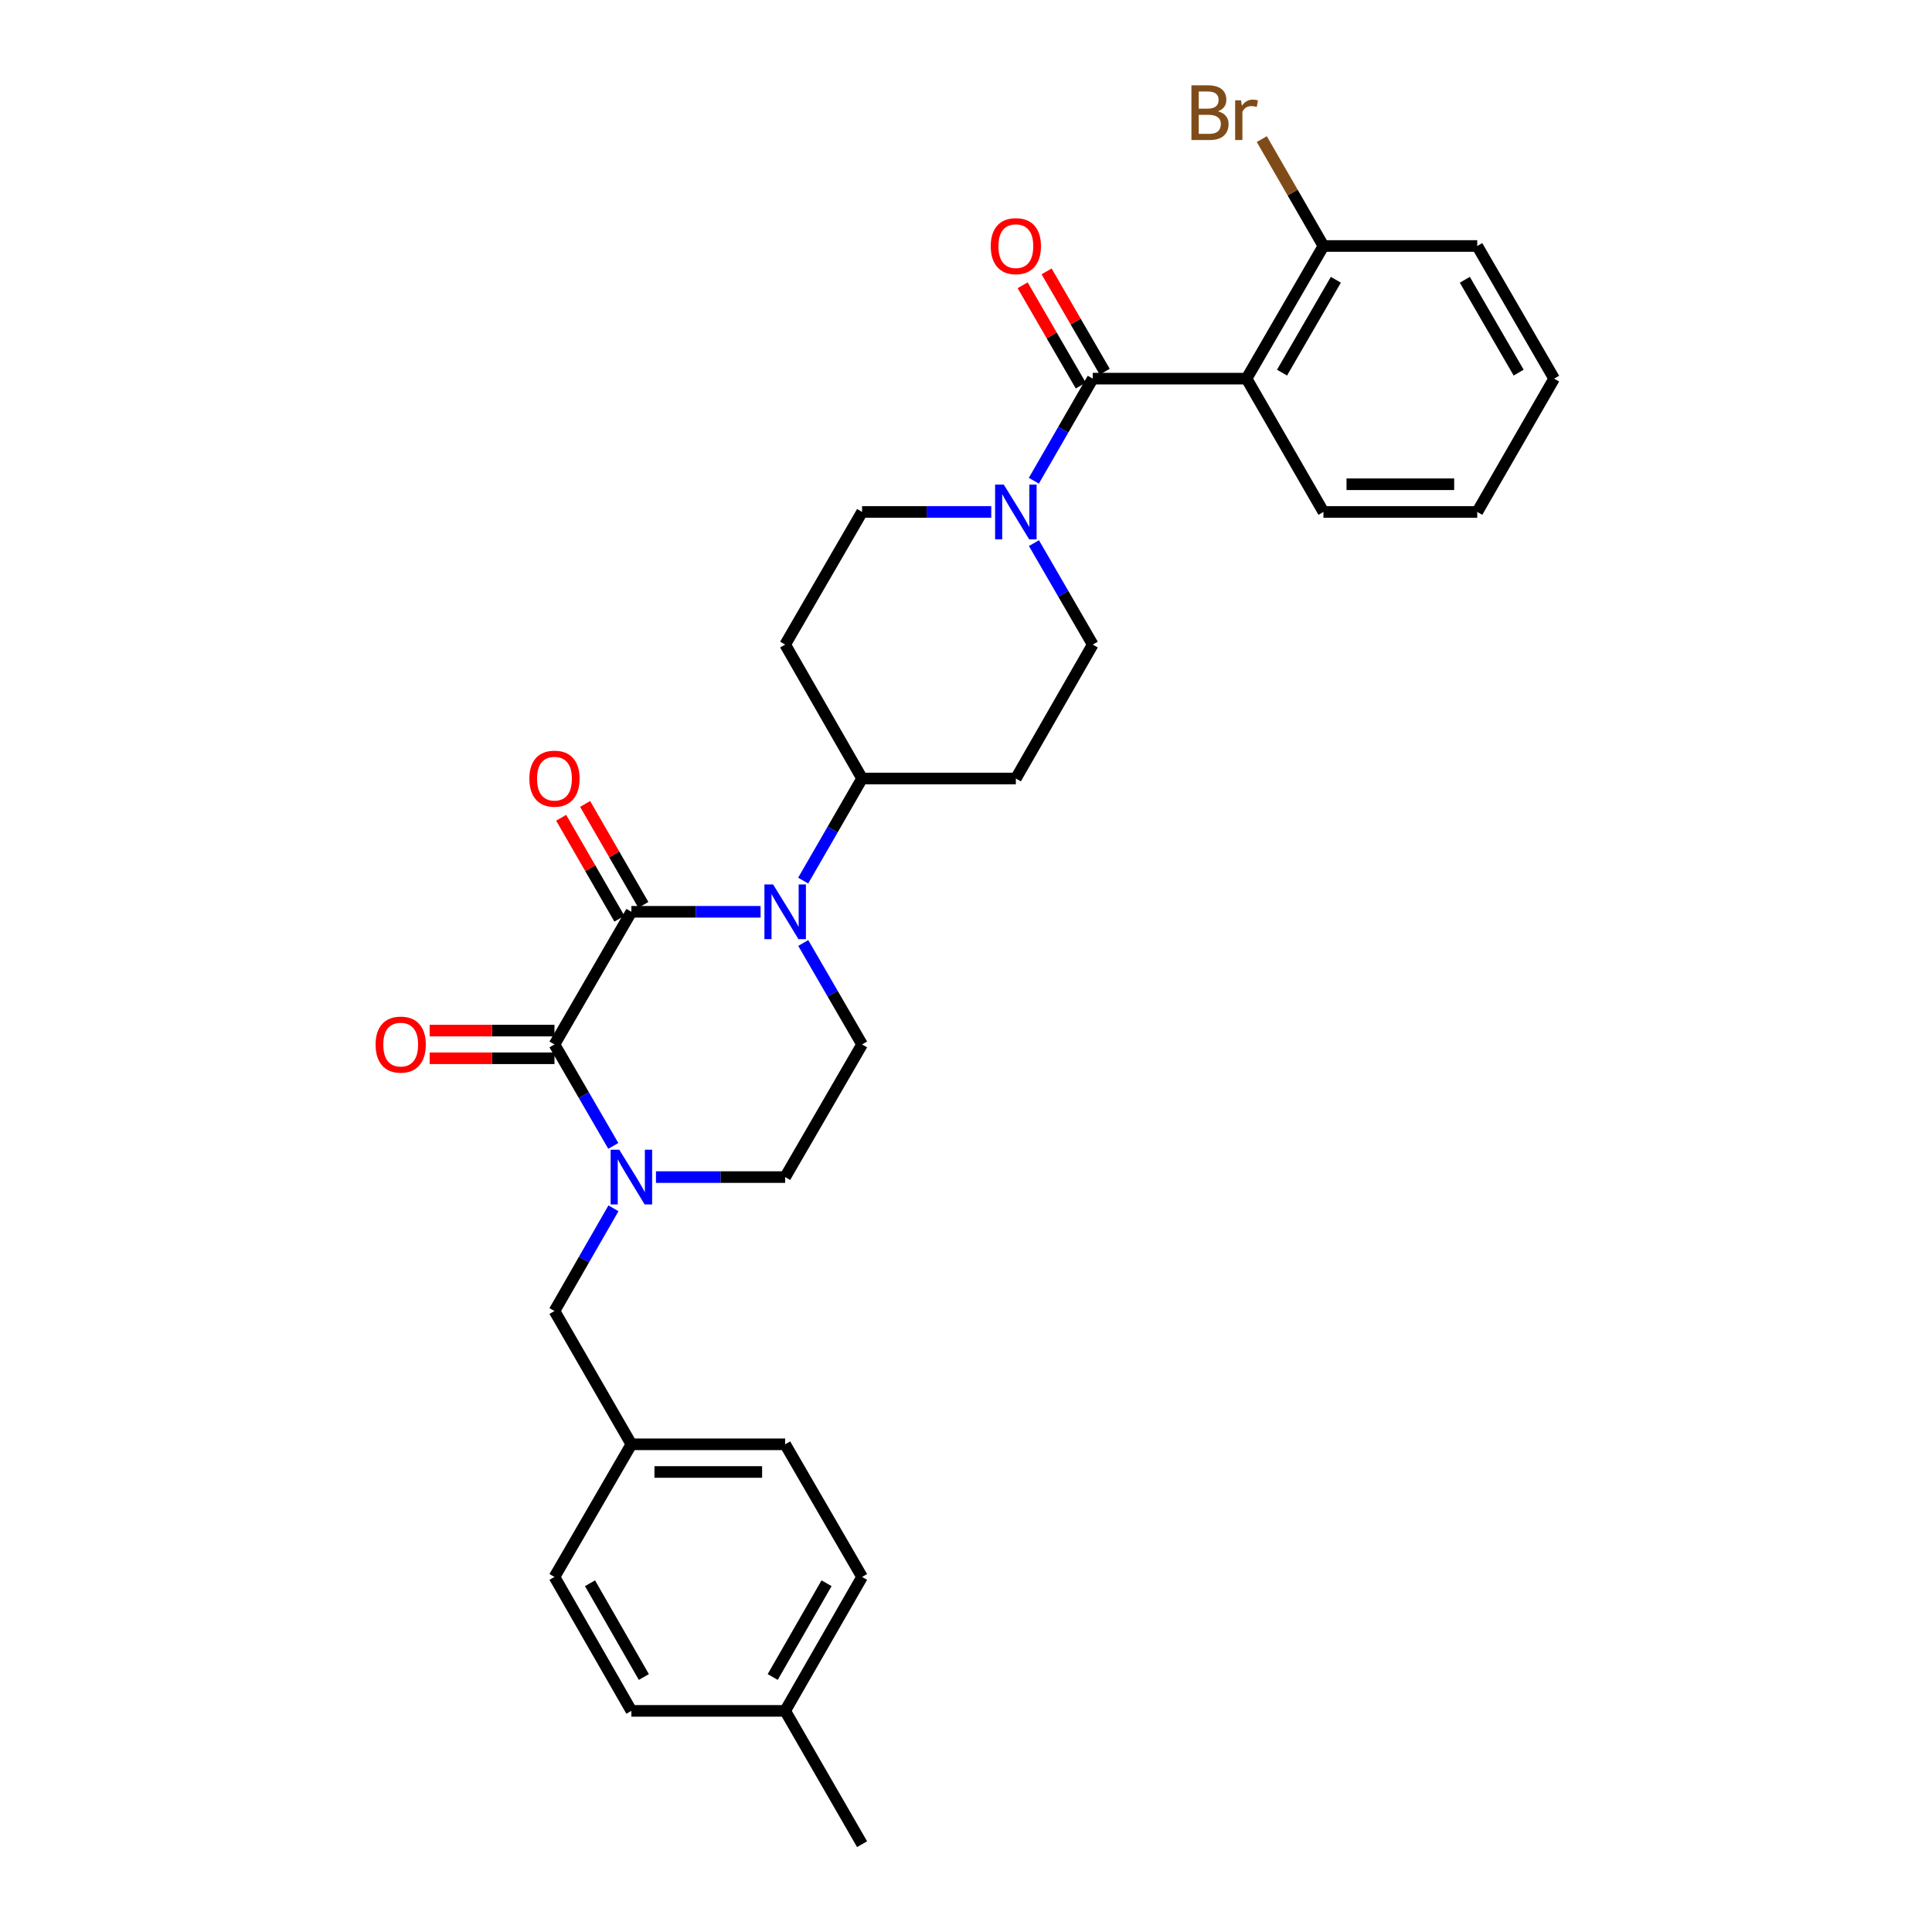 <?xml version='1.0' encoding='iso-8859-1'?>
<svg version='1.1' baseProfile='full'
              xmlns='http://www.w3.org/2000/svg'
                      xmlns:rdkit='http://www.rdkit.org/xml'
                      xmlns:xlink='http://www.w3.org/1999/xlink'
                  xml:space='preserve'
width='1000px' height='1000px' viewBox='0 0 1000 1000'>
<!-- END OF HEADER -->
<rect style='opacity:1.0;fill:#FFFFFF;stroke:none' width='1000' height='1000' x='0' y='0'> </rect>
<path class='bond-0' d='M 326.802,471.943 L 286.994,540.601' style='fill:none;fill-rule:evenodd;stroke:#000000;stroke-width:6px;stroke-linecap:butt;stroke-linejoin:miter;stroke-opacity:1' />
<path class='bond-1' d='M 326.802,471.943 L 360.238,471.943' style='fill:none;fill-rule:evenodd;stroke:#000000;stroke-width:6px;stroke-linecap:butt;stroke-linejoin:miter;stroke-opacity:1' />
<path class='bond-1' d='M 360.238,471.943 L 393.673,471.943' style='fill:none;fill-rule:evenodd;stroke:#0000FF;stroke-width:6px;stroke-linecap:butt;stroke-linejoin:miter;stroke-opacity:1' />
<path class='bond-10' d='M 333.006,468.363 L 317.935,442.243' style='fill:none;fill-rule:evenodd;stroke:#000000;stroke-width:6px;stroke-linecap:butt;stroke-linejoin:miter;stroke-opacity:1' />
<path class='bond-10' d='M 317.935,442.243 L 302.863,416.123' style='fill:none;fill-rule:evenodd;stroke:#FF0000;stroke-width:6px;stroke-linecap:butt;stroke-linejoin:miter;stroke-opacity:1' />
<path class='bond-10' d='M 320.598,475.523 L 305.527,449.402' style='fill:none;fill-rule:evenodd;stroke:#000000;stroke-width:6px;stroke-linecap:butt;stroke-linejoin:miter;stroke-opacity:1' />
<path class='bond-10' d='M 305.527,449.402 L 290.455,423.282' style='fill:none;fill-rule:evenodd;stroke:#FF0000;stroke-width:6px;stroke-linecap:butt;stroke-linejoin:miter;stroke-opacity:1' />
<path class='bond-2' d='M 286.994,540.601 L 302.218,566.858' style='fill:none;fill-rule:evenodd;stroke:#000000;stroke-width:6px;stroke-linecap:butt;stroke-linejoin:miter;stroke-opacity:1' />
<path class='bond-2' d='M 302.218,566.858 L 317.442,593.115' style='fill:none;fill-rule:evenodd;stroke:#0000FF;stroke-width:6px;stroke-linecap:butt;stroke-linejoin:miter;stroke-opacity:1' />
<path class='bond-12' d='M 286.994,533.438 L 254.692,533.438' style='fill:none;fill-rule:evenodd;stroke:#000000;stroke-width:6px;stroke-linecap:butt;stroke-linejoin:miter;stroke-opacity:1' />
<path class='bond-12' d='M 254.692,533.438 L 222.391,533.438' style='fill:none;fill-rule:evenodd;stroke:#FF0000;stroke-width:6px;stroke-linecap:butt;stroke-linejoin:miter;stroke-opacity:1' />
<path class='bond-12' d='M 286.994,547.763 L 254.692,547.763' style='fill:none;fill-rule:evenodd;stroke:#000000;stroke-width:6px;stroke-linecap:butt;stroke-linejoin:miter;stroke-opacity:1' />
<path class='bond-12' d='M 254.692,547.763 L 222.391,547.763' style='fill:none;fill-rule:evenodd;stroke:#FF0000;stroke-width:6px;stroke-linecap:butt;stroke-linejoin:miter;stroke-opacity:1' />
<path class='bond-6' d='M 415.763,488.087 L 430.987,514.344' style='fill:none;fill-rule:evenodd;stroke:#0000FF;stroke-width:6px;stroke-linecap:butt;stroke-linejoin:miter;stroke-opacity:1' />
<path class='bond-6' d='M 430.987,514.344 L 446.211,540.601' style='fill:none;fill-rule:evenodd;stroke:#000000;stroke-width:6px;stroke-linecap:butt;stroke-linejoin:miter;stroke-opacity:1' />
<path class='bond-7' d='M 415.722,455.792 L 430.967,429.371' style='fill:none;fill-rule:evenodd;stroke:#0000FF;stroke-width:6px;stroke-linecap:butt;stroke-linejoin:miter;stroke-opacity:1' />
<path class='bond-7' d='M 430.967,429.371 L 446.211,402.951' style='fill:none;fill-rule:evenodd;stroke:#000000;stroke-width:6px;stroke-linecap:butt;stroke-linejoin:miter;stroke-opacity:1' />
<path class='bond-9' d='M 317.523,625.417 L 302.258,651.997' style='fill:none;fill-rule:evenodd;stroke:#0000FF;stroke-width:6px;stroke-linecap:butt;stroke-linejoin:miter;stroke-opacity:1' />
<path class='bond-9' d='M 302.258,651.997 L 286.994,678.577' style='fill:none;fill-rule:evenodd;stroke:#000000;stroke-width:6px;stroke-linecap:butt;stroke-linejoin:miter;stroke-opacity:1' />
<path class='bond-30' d='M 339.532,609.259 L 372.968,609.259' style='fill:none;fill-rule:evenodd;stroke:#0000FF;stroke-width:6px;stroke-linecap:butt;stroke-linejoin:miter;stroke-opacity:1' />
<path class='bond-30' d='M 372.968,609.259 L 406.403,609.259' style='fill:none;fill-rule:evenodd;stroke:#000000;stroke-width:6px;stroke-linecap:butt;stroke-linejoin:miter;stroke-opacity:1' />
<path class='bond-3' d='M 565.605,195.983 L 550.363,222.403' style='fill:none;fill-rule:evenodd;stroke:#000000;stroke-width:6px;stroke-linecap:butt;stroke-linejoin:miter;stroke-opacity:1' />
<path class='bond-3' d='M 550.363,222.403 L 535.122,248.823' style='fill:none;fill-rule:evenodd;stroke:#0000FF;stroke-width:6px;stroke-linecap:butt;stroke-linejoin:miter;stroke-opacity:1' />
<path class='bond-4' d='M 565.605,195.983 L 645.213,195.983' style='fill:none;fill-rule:evenodd;stroke:#000000;stroke-width:6px;stroke-linecap:butt;stroke-linejoin:miter;stroke-opacity:1' />
<path class='bond-17' d='M 571.801,192.39 L 556.754,166.433' style='fill:none;fill-rule:evenodd;stroke:#000000;stroke-width:6px;stroke-linecap:butt;stroke-linejoin:miter;stroke-opacity:1' />
<path class='bond-17' d='M 556.754,166.433 L 541.707,140.477' style='fill:none;fill-rule:evenodd;stroke:#FF0000;stroke-width:6px;stroke-linecap:butt;stroke-linejoin:miter;stroke-opacity:1' />
<path class='bond-17' d='M 559.408,199.575 L 544.361,173.618' style='fill:none;fill-rule:evenodd;stroke:#000000;stroke-width:6px;stroke-linecap:butt;stroke-linejoin:miter;stroke-opacity:1' />
<path class='bond-17' d='M 544.361,173.618 L 529.314,147.661' style='fill:none;fill-rule:evenodd;stroke:#FF0000;stroke-width:6px;stroke-linecap:butt;stroke-linejoin:miter;stroke-opacity:1' />
<path class='bond-11' d='M 645.213,195.983 L 685.014,127.325' style='fill:none;fill-rule:evenodd;stroke:#000000;stroke-width:6px;stroke-linecap:butt;stroke-linejoin:miter;stroke-opacity:1' />
<path class='bond-11' d='M 663.577,192.868 L 691.437,144.808' style='fill:none;fill-rule:evenodd;stroke:#000000;stroke-width:6px;stroke-linecap:butt;stroke-linejoin:miter;stroke-opacity:1' />
<path class='bond-20' d='M 645.213,195.983 L 685.014,264.975' style='fill:none;fill-rule:evenodd;stroke:#000000;stroke-width:6px;stroke-linecap:butt;stroke-linejoin:miter;stroke-opacity:1' />
<path class='bond-5' d='M 513.074,264.975 L 479.643,264.975' style='fill:none;fill-rule:evenodd;stroke:#0000FF;stroke-width:6px;stroke-linecap:butt;stroke-linejoin:miter;stroke-opacity:1' />
<path class='bond-5' d='M 479.643,264.975 L 446.211,264.975' style='fill:none;fill-rule:evenodd;stroke:#000000;stroke-width:6px;stroke-linecap:butt;stroke-linejoin:miter;stroke-opacity:1' />
<path class='bond-31' d='M 535.163,281.119 L 550.384,307.376' style='fill:none;fill-rule:evenodd;stroke:#0000FF;stroke-width:6px;stroke-linecap:butt;stroke-linejoin:miter;stroke-opacity:1' />
<path class='bond-31' d='M 550.384,307.376 L 565.605,333.633' style='fill:none;fill-rule:evenodd;stroke:#000000;stroke-width:6px;stroke-linecap:butt;stroke-linejoin:miter;stroke-opacity:1' />
<path class='bond-8' d='M 446.211,540.601 L 406.403,609.259' style='fill:none;fill-rule:evenodd;stroke:#000000;stroke-width:6px;stroke-linecap:butt;stroke-linejoin:miter;stroke-opacity:1' />
<path class='bond-13' d='M 446.211,402.951 L 525.804,402.951' style='fill:none;fill-rule:evenodd;stroke:#000000;stroke-width:6px;stroke-linecap:butt;stroke-linejoin:miter;stroke-opacity:1' />
<path class='bond-14' d='M 446.211,402.951 L 406.403,333.633' style='fill:none;fill-rule:evenodd;stroke:#000000;stroke-width:6px;stroke-linecap:butt;stroke-linejoin:miter;stroke-opacity:1' />
<path class='bond-18' d='M 286.994,678.577 L 326.802,747.569' style='fill:none;fill-rule:evenodd;stroke:#000000;stroke-width:6px;stroke-linecap:butt;stroke-linejoin:miter;stroke-opacity:1' />
<path class='bond-19' d='M 685.014,127.325 L 669.059,99.665' style='fill:none;fill-rule:evenodd;stroke:#000000;stroke-width:6px;stroke-linecap:butt;stroke-linejoin:miter;stroke-opacity:1' />
<path class='bond-19' d='M 669.059,99.665 L 653.105,72.006' style='fill:none;fill-rule:evenodd;stroke:#7F4C19;stroke-width:6px;stroke-linecap:butt;stroke-linejoin:miter;stroke-opacity:1' />
<path class='bond-26' d='M 685.014,127.325 L 764.622,127.325' style='fill:none;fill-rule:evenodd;stroke:#000000;stroke-width:6px;stroke-linecap:butt;stroke-linejoin:miter;stroke-opacity:1' />
<path class='bond-16' d='M 525.804,402.951 L 565.605,333.633' style='fill:none;fill-rule:evenodd;stroke:#000000;stroke-width:6px;stroke-linecap:butt;stroke-linejoin:miter;stroke-opacity:1' />
<path class='bond-15' d='M 406.403,333.633 L 446.211,264.975' style='fill:none;fill-rule:evenodd;stroke:#000000;stroke-width:6px;stroke-linecap:butt;stroke-linejoin:miter;stroke-opacity:1' />
<path class='bond-22' d='M 326.802,747.569 L 286.994,816.227' style='fill:none;fill-rule:evenodd;stroke:#000000;stroke-width:6px;stroke-linecap:butt;stroke-linejoin:miter;stroke-opacity:1' />
<path class='bond-23' d='M 326.802,747.569 L 406.403,747.569' style='fill:none;fill-rule:evenodd;stroke:#000000;stroke-width:6px;stroke-linecap:butt;stroke-linejoin:miter;stroke-opacity:1' />
<path class='bond-23' d='M 338.742,761.894 L 394.463,761.894' style='fill:none;fill-rule:evenodd;stroke:#000000;stroke-width:6px;stroke-linecap:butt;stroke-linejoin:miter;stroke-opacity:1' />
<path class='bond-28' d='M 685.014,264.975 L 764.622,264.975' style='fill:none;fill-rule:evenodd;stroke:#000000;stroke-width:6px;stroke-linecap:butt;stroke-linejoin:miter;stroke-opacity:1' />
<path class='bond-28' d='M 696.955,250.649 L 752.681,250.649' style='fill:none;fill-rule:evenodd;stroke:#000000;stroke-width:6px;stroke-linecap:butt;stroke-linejoin:miter;stroke-opacity:1' />
<path class='bond-21' d='M 406.403,885.545 L 446.211,816.227' style='fill:none;fill-rule:evenodd;stroke:#000000;stroke-width:6px;stroke-linecap:butt;stroke-linejoin:miter;stroke-opacity:1' />
<path class='bond-21' d='M 399.952,868.014 L 427.818,819.491' style='fill:none;fill-rule:evenodd;stroke:#000000;stroke-width:6px;stroke-linecap:butt;stroke-linejoin:miter;stroke-opacity:1' />
<path class='bond-27' d='M 406.403,885.545 L 446.211,954.545' style='fill:none;fill-rule:evenodd;stroke:#000000;stroke-width:6px;stroke-linecap:butt;stroke-linejoin:miter;stroke-opacity:1' />
<path class='bond-32' d='M 406.403,885.545 L 326.802,885.545' style='fill:none;fill-rule:evenodd;stroke:#000000;stroke-width:6px;stroke-linecap:butt;stroke-linejoin:miter;stroke-opacity:1' />
<path class='bond-25' d='M 286.994,816.227 L 326.802,885.545' style='fill:none;fill-rule:evenodd;stroke:#000000;stroke-width:6px;stroke-linecap:butt;stroke-linejoin:miter;stroke-opacity:1' />
<path class='bond-25' d='M 305.388,819.491 L 333.254,868.014' style='fill:none;fill-rule:evenodd;stroke:#000000;stroke-width:6px;stroke-linecap:butt;stroke-linejoin:miter;stroke-opacity:1' />
<path class='bond-24' d='M 406.403,747.569 L 446.211,816.227' style='fill:none;fill-rule:evenodd;stroke:#000000;stroke-width:6px;stroke-linecap:butt;stroke-linejoin:miter;stroke-opacity:1' />
<path class='bond-33' d='M 764.622,127.325 L 804.415,195.983' style='fill:none;fill-rule:evenodd;stroke:#000000;stroke-width:6px;stroke-linecap:butt;stroke-linejoin:miter;stroke-opacity:1' />
<path class='bond-33' d='M 758.197,144.807 L 786.052,192.867' style='fill:none;fill-rule:evenodd;stroke:#000000;stroke-width:6px;stroke-linecap:butt;stroke-linejoin:miter;stroke-opacity:1' />
<path class='bond-29' d='M 764.622,264.975 L 804.415,195.983' style='fill:none;fill-rule:evenodd;stroke:#000000;stroke-width:6px;stroke-linecap:butt;stroke-linejoin:miter;stroke-opacity:1' />
<path  class='atom-2' d='M 400.143 457.783
L 409.423 472.783
Q 410.343 474.263, 411.823 476.943
Q 413.303 479.623, 413.383 479.783
L 413.383 457.783
L 417.143 457.783
L 417.143 486.103
L 413.263 486.103
L 403.303 469.703
Q 402.143 467.783, 400.903 465.583
Q 399.703 463.383, 399.343 462.703
L 399.343 486.103
L 395.663 486.103
L 395.663 457.783
L 400.143 457.783
' fill='#0000FF'/>
<path  class='atom-3' d='M 320.542 595.099
L 329.822 610.099
Q 330.742 611.579, 332.222 614.259
Q 333.702 616.939, 333.782 617.099
L 333.782 595.099
L 337.542 595.099
L 337.542 623.419
L 333.662 623.419
L 323.702 607.019
Q 322.542 605.099, 321.302 602.899
Q 320.102 600.699, 319.742 600.019
L 319.742 623.419
L 316.062 623.419
L 316.062 595.099
L 320.542 595.099
' fill='#0000FF'/>
<path  class='atom-6' d='M 519.544 250.815
L 528.824 265.815
Q 529.744 267.295, 531.224 269.975
Q 532.704 272.655, 532.784 272.815
L 532.784 250.815
L 536.544 250.815
L 536.544 279.135
L 532.664 279.135
L 522.704 262.735
Q 521.544 260.815, 520.304 258.615
Q 519.104 256.415, 518.744 255.735
L 518.744 279.135
L 515.064 279.135
L 515.064 250.815
L 519.544 250.815
' fill='#0000FF'/>
<path  class='atom-11' d='M 273.994 403.031
Q 273.994 396.231, 277.354 392.431
Q 280.714 388.631, 286.994 388.631
Q 293.274 388.631, 296.634 392.431
Q 299.994 396.231, 299.994 403.031
Q 299.994 409.911, 296.594 413.831
Q 293.194 417.711, 286.994 417.711
Q 280.754 417.711, 277.354 413.831
Q 273.994 409.951, 273.994 403.031
M 286.994 414.511
Q 291.314 414.511, 293.634 411.631
Q 295.994 408.711, 295.994 403.031
Q 295.994 397.471, 293.634 394.671
Q 291.314 391.831, 286.994 391.831
Q 282.674 391.831, 280.314 394.631
Q 277.994 397.431, 277.994 403.031
Q 277.994 408.751, 280.314 411.631
Q 282.674 414.511, 286.994 414.511
' fill='#FF0000'/>
<path  class='atom-13' d='M 194.401 540.681
Q 194.401 533.881, 197.761 530.081
Q 201.121 526.281, 207.401 526.281
Q 213.681 526.281, 217.041 530.081
Q 220.401 533.881, 220.401 540.681
Q 220.401 547.561, 217.001 551.481
Q 213.601 555.361, 207.401 555.361
Q 201.161 555.361, 197.761 551.481
Q 194.401 547.601, 194.401 540.681
M 207.401 552.161
Q 211.721 552.161, 214.041 549.281
Q 216.401 546.361, 216.401 540.681
Q 216.401 535.121, 214.041 532.321
Q 211.721 529.481, 207.401 529.481
Q 203.081 529.481, 200.721 532.281
Q 198.401 535.081, 198.401 540.681
Q 198.401 546.401, 200.721 549.281
Q 203.081 552.161, 207.401 552.161
' fill='#FF0000'/>
<path  class='atom-18' d='M 512.804 127.405
Q 512.804 120.605, 516.164 116.805
Q 519.524 113.005, 525.804 113.005
Q 532.084 113.005, 535.444 116.805
Q 538.804 120.605, 538.804 127.405
Q 538.804 134.285, 535.404 138.205
Q 532.004 142.085, 525.804 142.085
Q 519.564 142.085, 516.164 138.205
Q 512.804 134.325, 512.804 127.405
M 525.804 138.885
Q 530.124 138.885, 532.444 136.005
Q 534.804 133.085, 534.804 127.405
Q 534.804 121.845, 532.444 119.045
Q 530.124 116.205, 525.804 116.205
Q 521.484 116.205, 519.124 119.005
Q 516.804 121.805, 516.804 127.405
Q 516.804 133.125, 519.124 136.005
Q 521.484 138.885, 525.804 138.885
' fill='#FF0000'/>
<path  class='atom-20' d='M 630.433 57.605
Q 633.153 58.365, 634.513 60.045
Q 635.913 61.685, 635.913 64.125
Q 635.913 68.045, 633.393 70.285
Q 630.913 72.485, 626.193 72.485
L 616.673 72.485
L 616.673 44.165
L 625.033 44.165
Q 629.873 44.165, 632.313 46.125
Q 634.753 48.085, 634.753 51.685
Q 634.753 55.965, 630.433 57.605
M 620.473 47.365
L 620.473 56.245
L 625.033 56.245
Q 627.833 56.245, 629.273 55.125
Q 630.753 53.965, 630.753 51.685
Q 630.753 47.365, 625.033 47.365
L 620.473 47.365
M 626.193 69.285
Q 628.953 69.285, 630.433 67.965
Q 631.913 66.645, 631.913 64.125
Q 631.913 61.805, 630.273 60.645
Q 628.673 59.445, 625.593 59.445
L 620.473 59.445
L 620.473 69.285
L 626.193 69.285
' fill='#7F4C19'/>
<path  class='atom-20' d='M 642.353 51.925
L 642.793 54.765
Q 644.953 51.565, 648.473 51.565
Q 649.593 51.565, 651.113 51.965
L 650.513 55.325
Q 648.793 54.925, 647.833 54.925
Q 646.153 54.925, 645.033 55.605
Q 643.953 56.245, 643.073 57.805
L 643.073 72.485
L 639.313 72.485
L 639.313 51.925
L 642.353 51.925
' fill='#7F4C19'/>
</svg>
